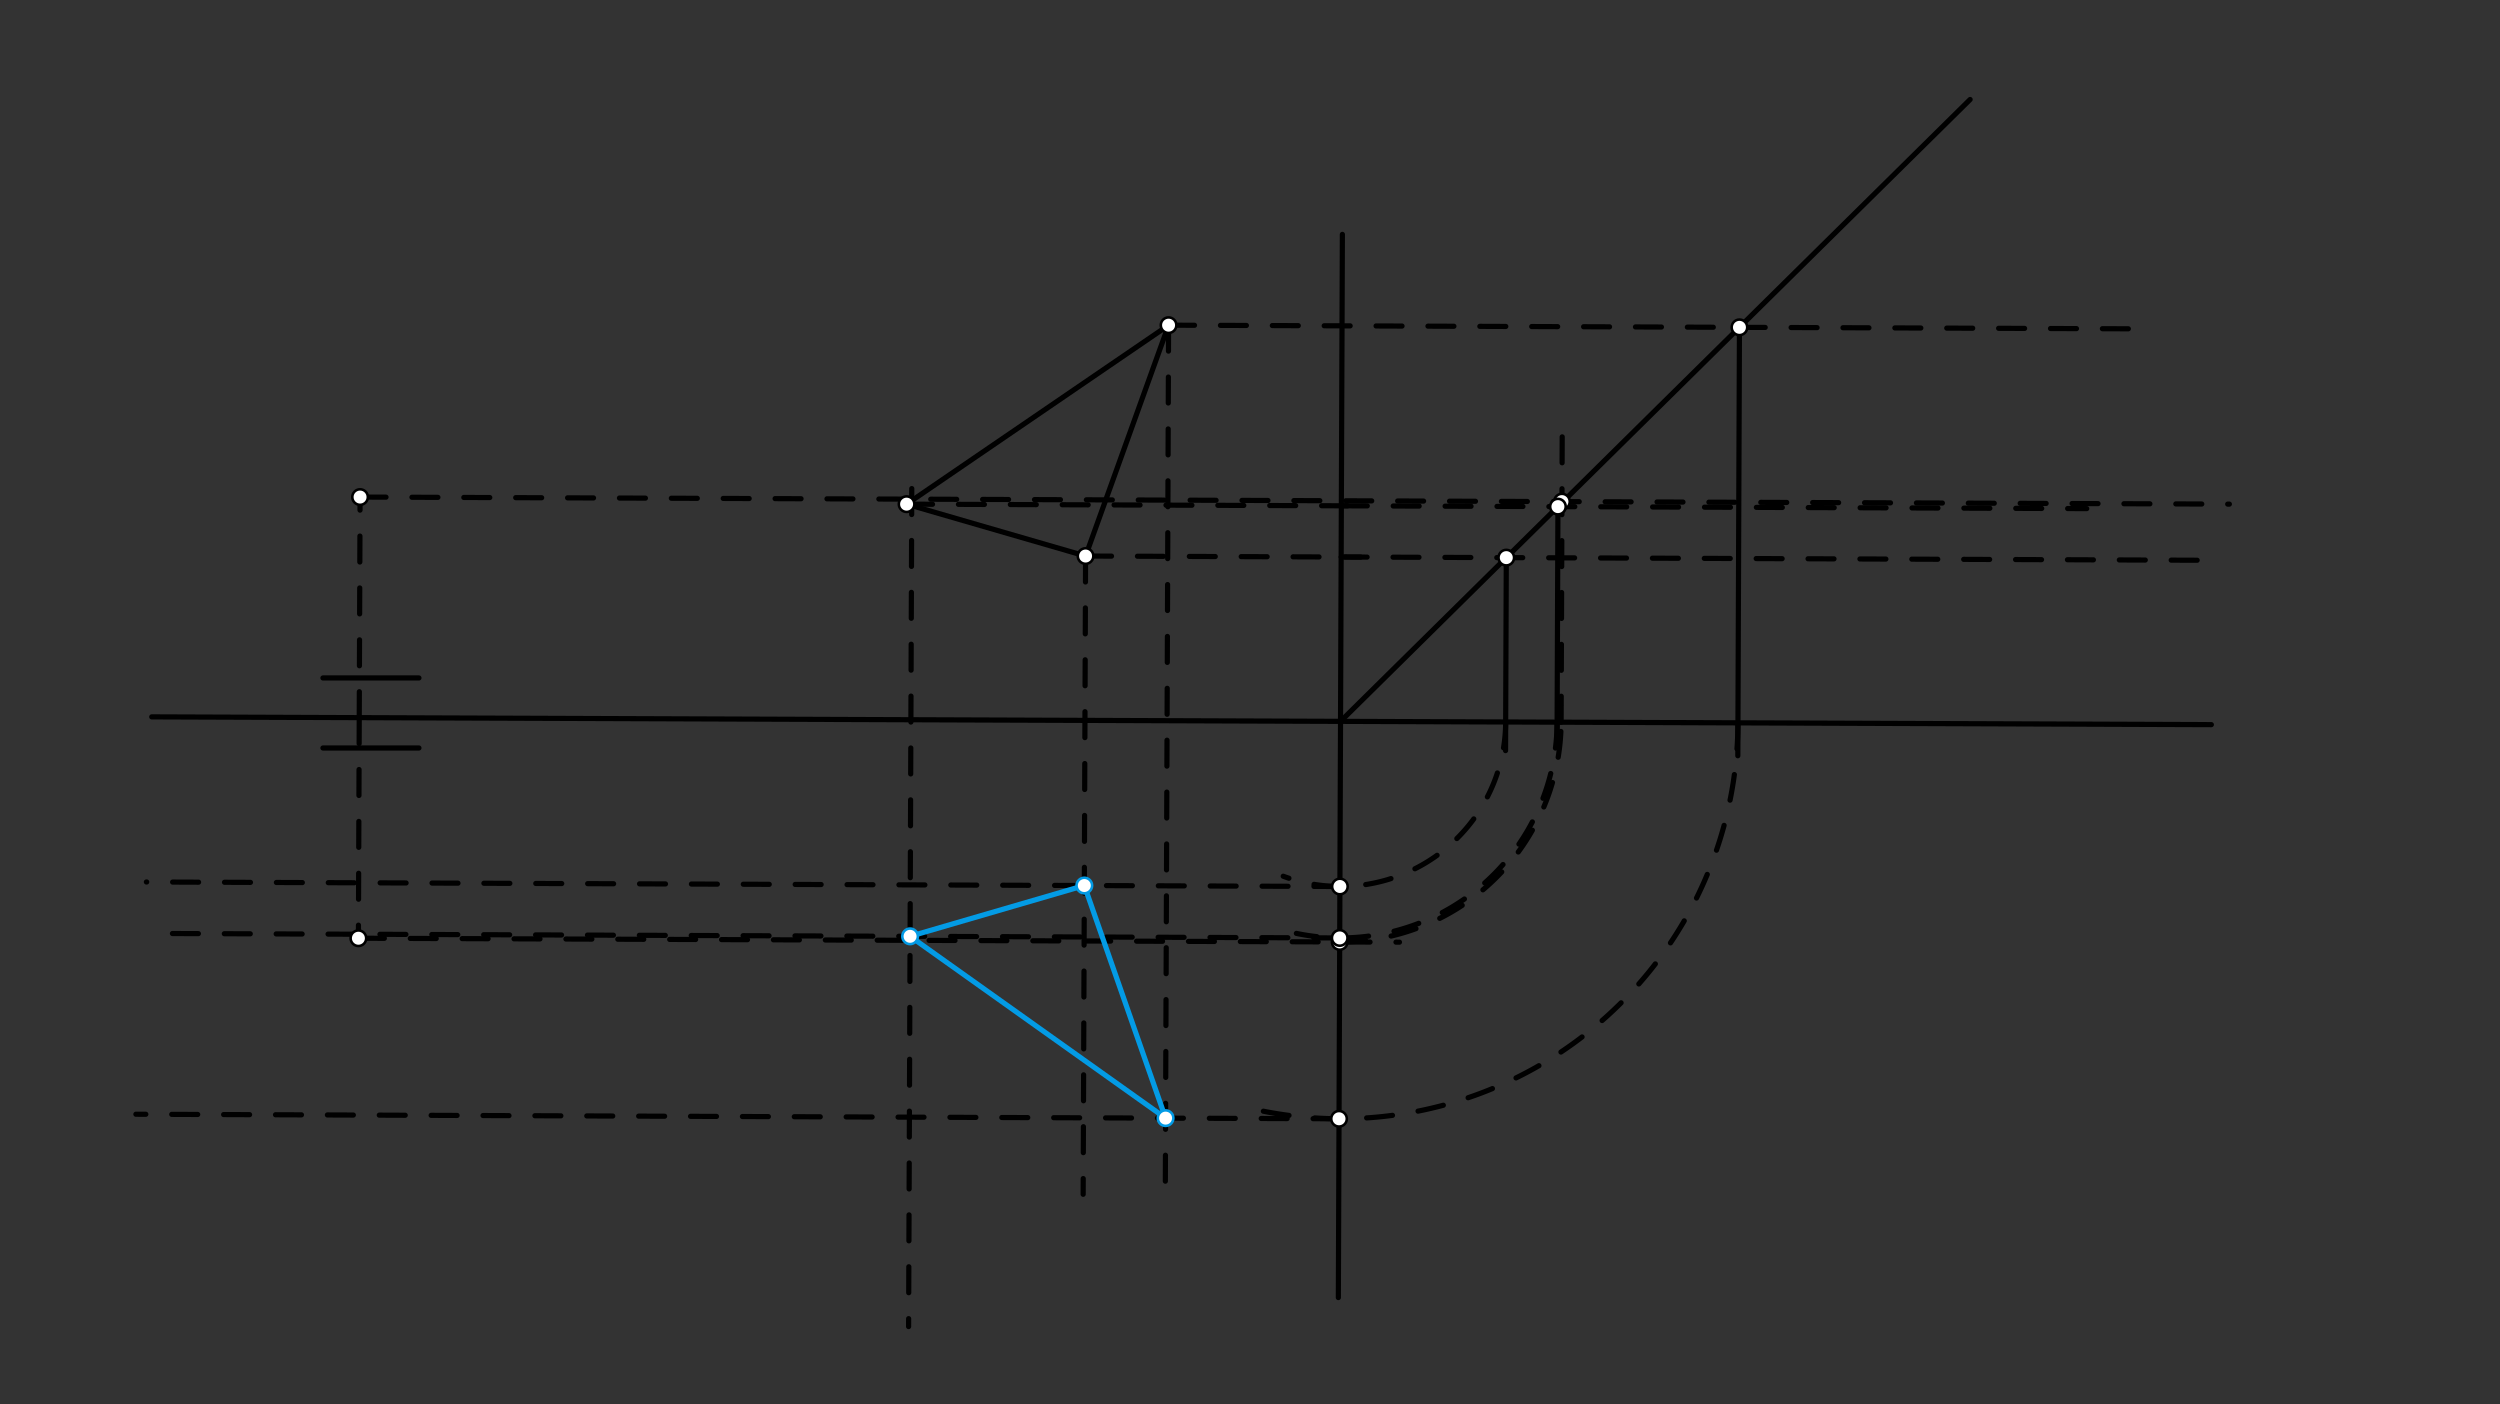 <svg xmlns="http://www.w3.org/2000/svg" class="svg--816" height="100%" preserveAspectRatio="xMidYMid meet" viewBox="0 0 963.78 541.417" width="100%"><rect x="0" y="0" width="963.78" height="541.417" fill="#333333" stroke="none"/><defs><marker id="marker-arrow" markerHeight="16" markerUnits="userSpaceOnUse" markerWidth="24" orient="auto-start-reverse" refX="24" refY="4" viewBox="0 0 24 8"><path d="M 0 0 L 24 4 L 0 8 z" stroke="inherit"></path></marker></defs><g class="aux-layer--949"></g><g class="main-layer--75a"><g class="element--733"><line stroke="#000000" stroke-dasharray="none" stroke-linecap="round" stroke-width="2" x1="58.5" x2="852.5" y1="276.359" y2="279.359"></line></g><g class="element--733"><line stroke="#000000" stroke-dasharray="none" stroke-linecap="round" stroke-width="2" x1="124.5" x2="161.5" y1="261.359" y2="261.359"></line></g><g class="element--733"><line stroke="#000000" stroke-dasharray="none" stroke-linecap="round" stroke-width="2" x1="124.5" x2="161.5" y1="288.359" y2="288.359"></line></g><g class="element--733"><line stroke="#000000" stroke-dasharray="10" stroke-linecap="round" stroke-width="2" x1="138.491" x2="138.813" y1="276.662" y2="191.623"></line></g><g class="element--733"><line stroke="#000000" stroke-dasharray="10" stroke-linecap="round" stroke-width="2" x1="138.491" x2="138.17" y1="276.662" y2="361.7"></line></g><g class="element--733"><line stroke="#000000" stroke-dasharray="none" stroke-linecap="round" stroke-width="2" x1="418.5" x2="349.5" y1="214.359" y2="194.359"></line></g><g class="element--733"><line stroke="#000000" stroke-dasharray="none" stroke-linecap="round" stroke-width="2" x1="349.5" x2="450.5" y1="194.359" y2="125.359"></line></g><g class="element--733"><line stroke="#000000" stroke-dasharray="none" stroke-linecap="round" stroke-width="2" x1="450.5" x2="418.5" y1="125.359" y2="214.359"></line></g><g class="element--733"><line stroke="#000000" stroke-dasharray="none" stroke-linecap="round" stroke-width="2" x1="517.5" x2="515.951" y1="90.359" y2="500.229"></line></g><g class="element--733"><line stroke="#000000" stroke-dasharray="10" stroke-linecap="round" stroke-width="2" x1="418.5" x2="524.529" y1="214.359" y2="214.76"></line></g><g class="element--733"><line stroke="#000000" stroke-dasharray="10" stroke-linecap="round" stroke-width="2" x1="349.5" x2="524.467" y1="194.359" y2="195.02"></line></g><g class="element--733"><line stroke="#000000" stroke-dasharray="10" stroke-linecap="round" stroke-width="2" x1="450.5" x2="822.525" y1="125.359" y2="126.765"></line></g><g class="element--733"><line stroke="#000000" stroke-dasharray="10" stroke-linecap="round" stroke-width="2" x1="517.105" x2="804.456" y1="194.993" y2="196.078"></line></g><g class="element--733"><line stroke="#000000" stroke-dasharray="10" stroke-linecap="round" stroke-width="2" x1="517.03" x2="848.66" y1="214.732" y2="215.985"></line></g><g class="element--733"><line stroke="#000000" stroke-dasharray="10" stroke-linecap="round" stroke-width="2" x1="138.813" x2="859.447" y1="191.623" y2="194.346"></line></g><g class="element--733"><line stroke="#000000" stroke-dasharray="10" stroke-linecap="round" stroke-width="2" x1="138.17" x2="539.508" y1="361.7" y2="363.217"></line></g><g class="element--733"><path d="M 516.469 363.13 A 85.039 85.039 0 0 0 601.428 269.83" fill="none" stroke="#000000" stroke-dasharray="10" stroke-linecap="round" stroke-width="2"></path></g><g class="element--733"><line stroke="#000000" stroke-dasharray="10" stroke-linecap="round" stroke-width="2" x1="601.829" x2="602.268" y1="278.412" y2="162.362"></line></g><g class="element--733"><line stroke="#000000" stroke-dasharray="none" stroke-linecap="round" stroke-width="2" x1="516.791" x2="759.5" y1="278.091" y2="38.359"></line></g><g class="element--733"><line stroke="#000000" stroke-dasharray="none" stroke-linecap="round" stroke-width="2" x1="580.693" x2="580.412" y1="214.972" y2="289.37"></line></g><g class="element--733"><line stroke="#000000" stroke-dasharray="none" stroke-linecap="round" stroke-width="2" x1="600.602" x2="600.265" y1="195.308" y2="284.396"></line></g><g class="element--733"><line stroke="#000000" stroke-dasharray="none" stroke-linecap="round" stroke-width="2" x1="670.578" x2="669.953" y1="126.191" y2="291.35"></line></g><g class="element--733"><path d="M 580.454 278.331 A 63.664 63.664 0 0 1 494.706 337.802" fill="none" stroke="#000000" stroke-dasharray="10" stroke-linecap="round" stroke-width="2"></path></g><g class="element--733"><path d="M 600.288 278.406 A 83.498 83.498 0 0 1 499.776 359.837" fill="none" stroke="#000000" stroke-dasharray="10" stroke-linecap="round" stroke-width="2"></path></g><g class="element--733"><path d="M 670.001 278.67 A 153.212 153.212 0 0 1 480.346 426.905" fill="none" stroke="#000000" stroke-dasharray="10" stroke-linecap="round" stroke-width="2"></path></g><g class="element--733"><line stroke="#000000" stroke-dasharray="10" stroke-linecap="round" stroke-width="2" x1="516.55" x2="56.433" y1="341.754" y2="340.016"></line></g><g class="element--733"><line stroke="#000000" stroke-dasharray="10" stroke-linecap="round" stroke-width="2" x1="516.475" x2="59.506" y1="361.588" y2="359.861"></line></g><g class="element--733"><line stroke="#000000" stroke-dasharray="10" stroke-linecap="round" stroke-width="2" x1="516.212" x2="52.393" y1="431.302" y2="429.549"></line></g><g class="element--733"><line stroke="#000000" stroke-dasharray="10" stroke-linecap="round" stroke-width="2" x1="450.5" x2="449.246" y1="125.359" y2="457.37"></line></g><g class="element--733"><line stroke="#000000" stroke-dasharray="10" stroke-linecap="round" stroke-width="2" x1="418.5" x2="417.57" y1="214.359" y2="460.413"></line></g><g class="element--733"><line stroke="#000000" stroke-dasharray="10" stroke-linecap="round" stroke-width="2" x1="351.5" x2="350.279" y1="188.359" y2="511.408"></line></g><g class="element--733"><line stroke="#039BE5" stroke-dasharray="none" stroke-linecap="round" stroke-width="2" x1="449.345" x2="418.02" y1="431.049" y2="341.382"></line></g><g class="element--733"><line stroke="#039BE5" stroke-dasharray="none" stroke-linecap="round" stroke-width="2" x1="418.02" x2="350.848" y1="341.382" y2="360.962"></line></g><g class="element--733"><line stroke="#039BE5" stroke-dasharray="none" stroke-linecap="round" stroke-width="2" x1="350.848" x2="449.345" y1="360.962" y2="431.049"></line></g><g class="element--733"><circle cx="138.813" cy="191.623" r="3" stroke="#000000" stroke-width="1" fill="#ffffff"></circle>}</g><g class="element--733"><circle cx="138.17" cy="361.7" r="3" stroke="#000000" stroke-width="1" fill="#ffffff"></circle>}</g><g class="element--733"><circle cx="349.5" cy="194.359" r="3" stroke="#000000" stroke-width="1" fill="#ffffff"></circle>}</g><g class="element--733"><circle cx="450.5" cy="125.359" r="3" stroke="#000000" stroke-width="1" fill="#ffffff"></circle>}</g><g class="element--733"><circle cx="418.5" cy="214.359" r="3" stroke="#000000" stroke-width="1" fill="#ffffff"></circle>}</g><g class="element--733"><circle cx="516.469" cy="363.13" r="3" stroke="#000000" stroke-width="1" fill="#ffffff"></circle>}</g><g class="element--733"><circle cx="602.151" cy="193.373" r="3" stroke="#000000" stroke-width="1" fill="#ffffff"></circle>}</g><g class="element--733"><circle cx="670.578" cy="126.191" r="3" stroke="#000000" stroke-width="1" fill="#ffffff"></circle>}</g><g class="element--733"><circle cx="580.693" cy="214.972" r="3" stroke="#000000" stroke-width="1" fill="#ffffff"></circle>}</g><g class="element--733"><circle cx="600.602" cy="195.308" r="3" stroke="#000000" stroke-width="1" fill="#ffffff"></circle>}</g><g class="element--733"><circle cx="516.212" cy="431.302" r="3" stroke="#000000" stroke-width="1" fill="#ffffff"></circle>}</g><g class="element--733"><circle cx="516.475" cy="361.588" r="3" stroke="#000000" stroke-width="1" fill="#ffffff"></circle>}</g><g class="element--733"><circle cx="516.55" cy="341.754" r="3" stroke="#000000" stroke-width="1" fill="#ffffff"></circle>}</g><g class="element--733"><circle cx="449.345" cy="431.049" r="3" stroke="#039BE5" stroke-width="1" fill="#ffffff"></circle>}</g><g class="element--733"><circle cx="350.848" cy="360.962" r="3" stroke="#039BE5" stroke-width="1" fill="#ffffff"></circle>}</g><g class="element--733"><circle cx="418.02" cy="341.382" r="3" stroke="#039BE5" stroke-width="1" fill="#ffffff"></circle>}</g></g><g class="snaps-layer--ac6"></g><g class="temp-layer--52d"></g></svg>